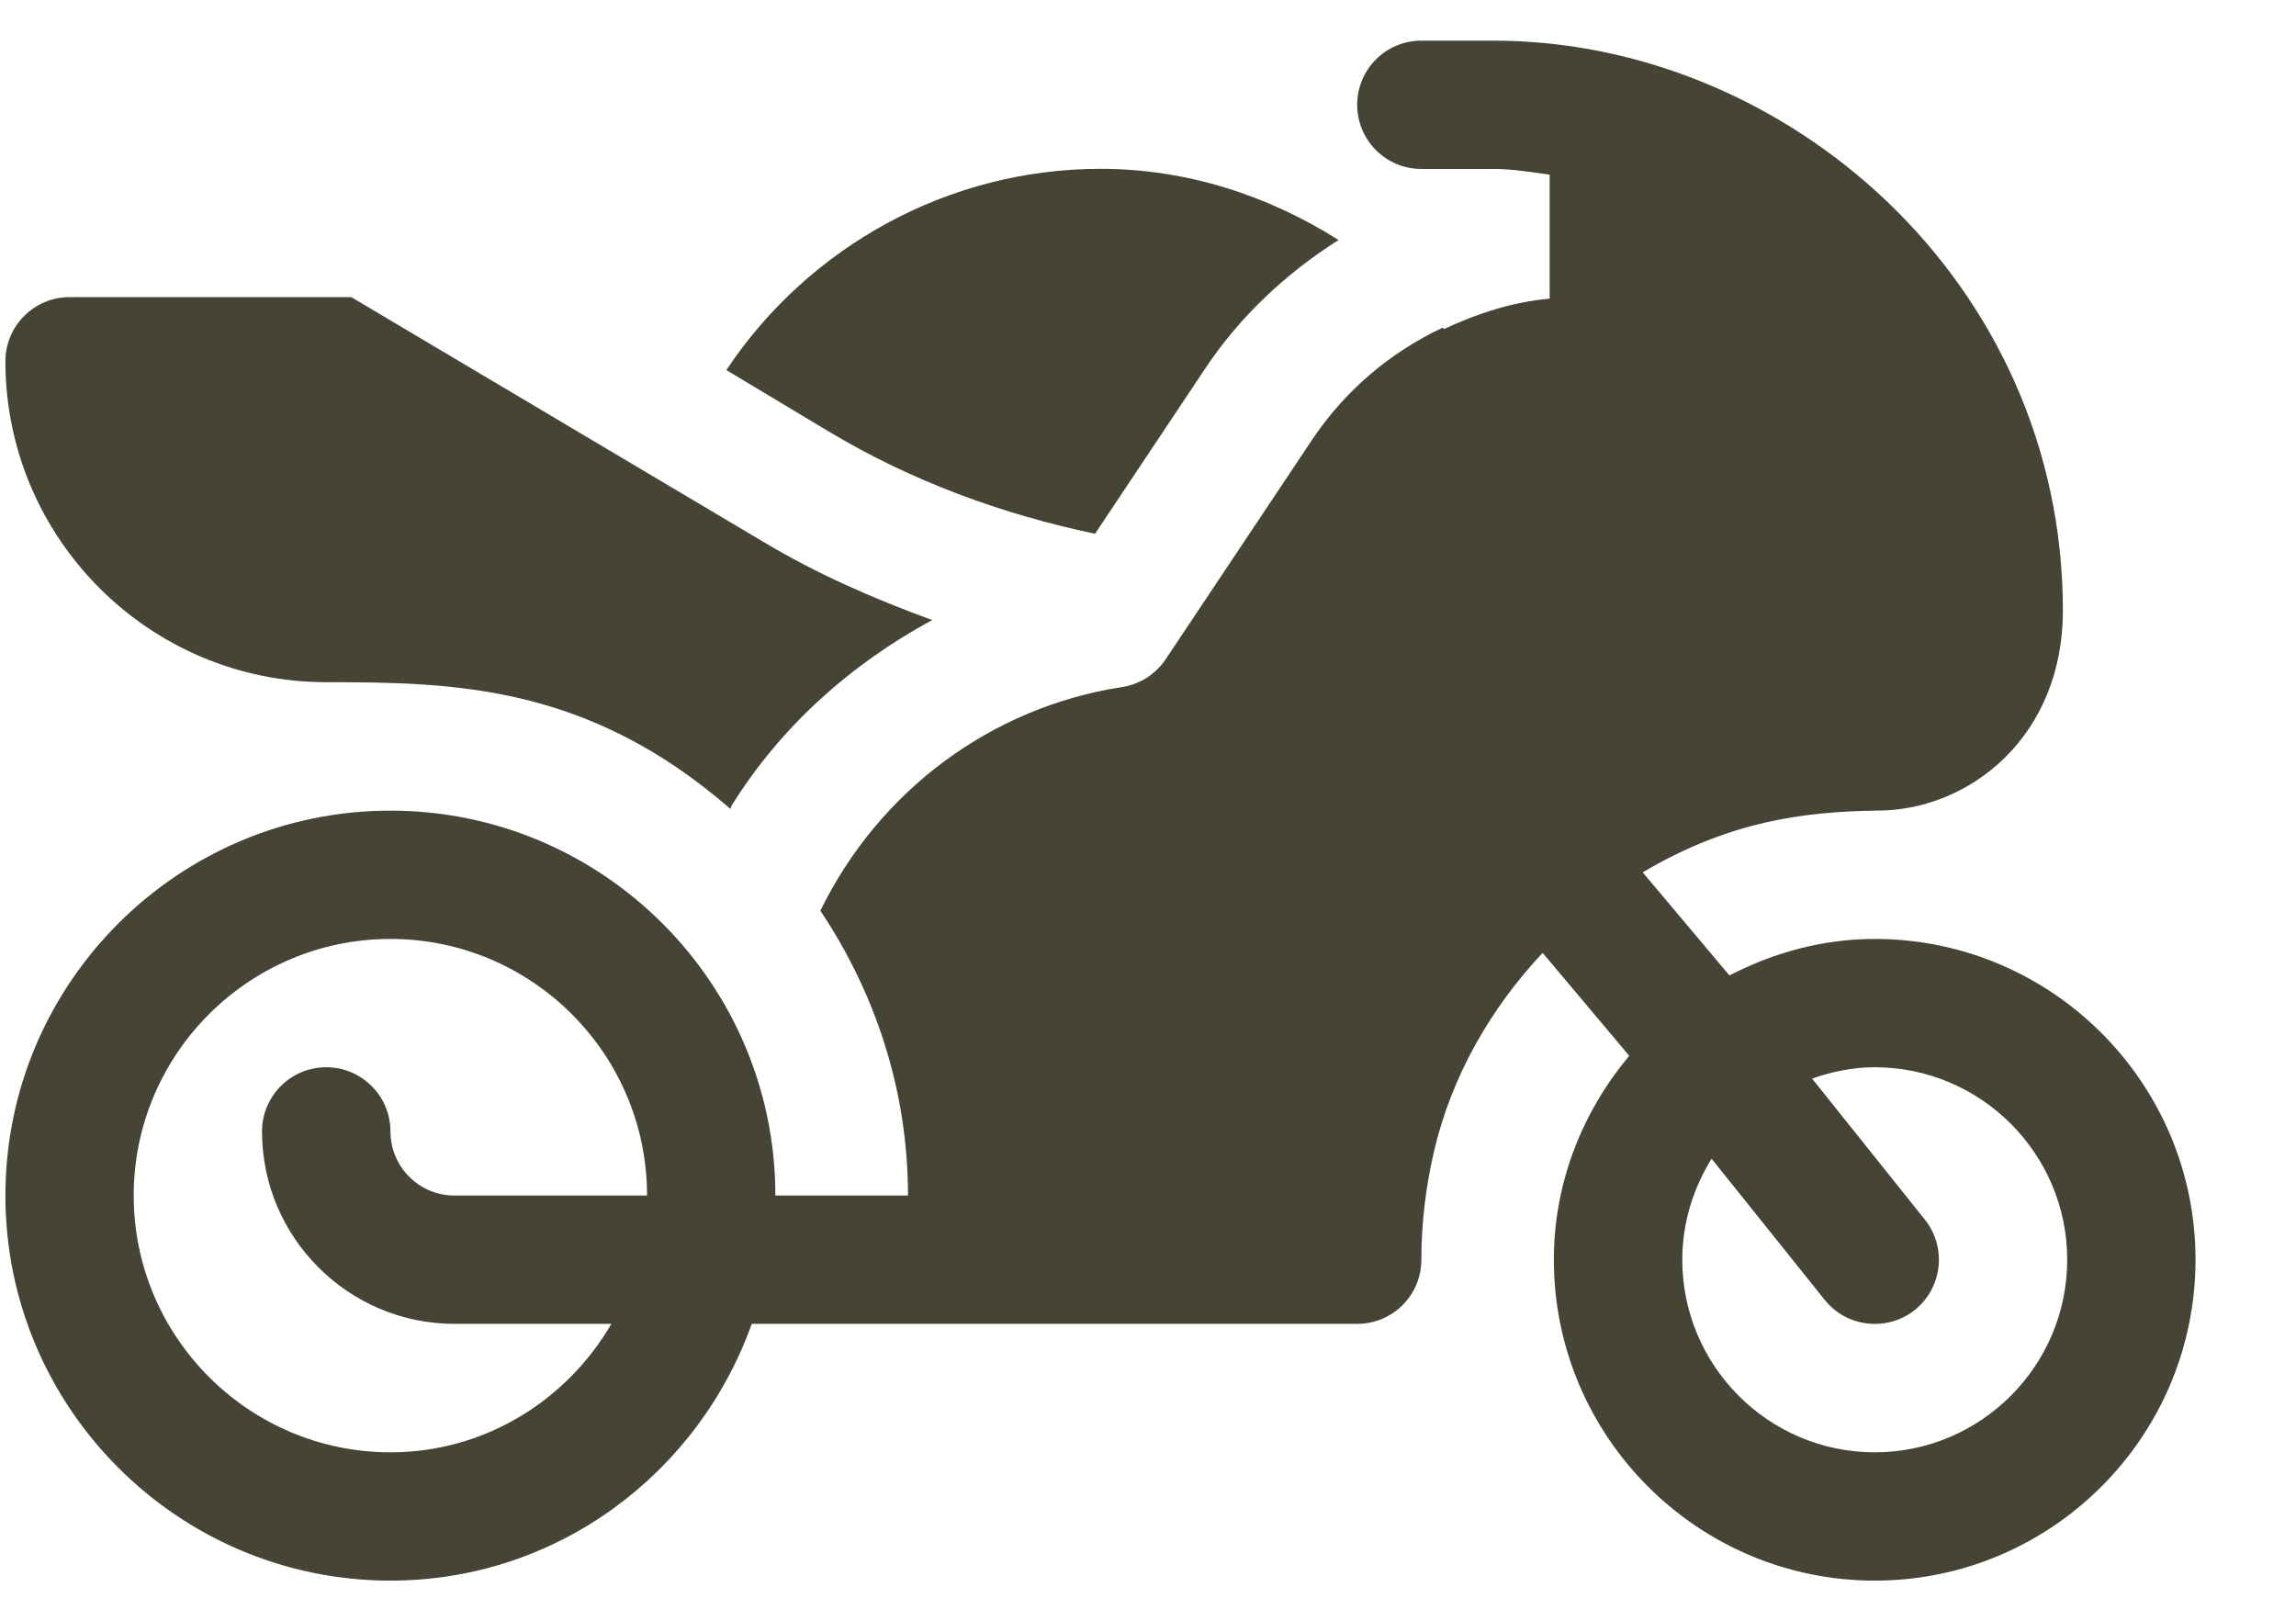 <?xml version="1.0" encoding="UTF-8"?>
<svg xmlns="http://www.w3.org/2000/svg" width="17" height="12" viewBox="0 0 17 12" fill="none">
  <path d="M13.881 6.952C13.492 6.952 13.129 7.055 12.805 7.222L12.163 6.459C12.447 6.29 12.755 6.161 13.081 6.088C13.346 6.028 13.609 6.006 13.883 6.002C14.238 6.005 14.586 5.865 14.847 5.607C15.118 5.338 15.274 4.964 15.274 4.521C15.274 2.088 13.225 0.301 11.06 0.301H10.524C10.261 0.301 10.049 0.513 10.049 0.776C10.049 1.038 10.261 1.251 10.524 1.251H11.06C11.202 1.251 11.337 1.275 11.474 1.293V2.211C11.198 2.236 10.938 2.321 10.692 2.436C10.689 2.432 10.685 2.43 10.682 2.426C10.292 2.609 9.956 2.894 9.713 3.259L8.631 4.881C8.594 4.936 8.547 4.982 8.491 5.018C8.435 5.053 8.373 5.077 8.308 5.087C7.346 5.235 6.512 5.848 6.074 6.743C6.48 7.35 6.723 8.072 6.723 8.852H5.741C5.741 7.28 4.462 6.002 2.891 6.002C1.319 6.002 0.04 7.28 0.04 8.852C0.04 10.424 1.319 11.703 2.891 11.703C4.128 11.703 5.172 10.906 5.566 9.802H10.049C10.311 9.802 10.524 9.59 10.524 9.327C10.524 9.063 10.555 8.794 10.617 8.527C10.746 7.972 11.035 7.467 11.422 7.055L12.063 7.817C11.72 8.228 11.505 8.751 11.505 9.327C11.505 10.637 12.571 11.703 13.881 11.703C15.191 11.703 16.256 10.637 16.256 9.327C16.256 8.018 15.191 6.952 13.881 6.952ZM2.891 10.753C1.843 10.753 0.99 9.9 0.99 8.852C0.99 7.804 1.843 6.952 2.891 6.952C3.939 6.952 4.791 7.804 4.791 8.852H3.366C3.103 8.852 2.891 8.639 2.891 8.377C2.891 8.115 2.678 7.902 2.415 7.902C2.153 7.902 1.94 8.115 1.94 8.377C1.94 9.163 2.58 9.802 3.366 9.802H4.527C4.197 10.368 3.591 10.753 2.891 10.753ZM13.881 10.753C13.095 10.753 12.456 10.113 12.456 9.327C12.456 9.052 12.538 8.797 12.673 8.579L13.51 9.624C13.675 9.83 13.974 9.861 14.178 9.699C14.382 9.534 14.416 9.236 14.252 9.03L13.417 7.986C13.563 7.935 13.717 7.902 13.881 7.902C14.667 7.902 15.306 8.542 15.306 9.327C15.306 10.113 14.667 10.753 13.881 10.753Z" fill="#464435"></path>
  <path d="M8.108 3.952L8.922 2.731C9.182 2.34 9.523 2.023 9.911 1.777C9.39 1.448 8.789 1.25 8.148 1.25C7.026 1.25 5.989 1.822 5.378 2.74L6.138 3.196C6.749 3.562 7.417 3.807 8.108 3.952ZM5.649 4.01L2.601 2.2H0.515C0.253 2.2 0.04 2.413 0.04 2.675C0.04 3.985 1.106 5.051 2.415 5.051C3.366 5.051 4.352 5.071 5.408 5.989C5.412 5.982 5.412 5.973 5.416 5.966C5.785 5.373 6.305 4.914 6.902 4.591C6.47 4.433 6.047 4.249 5.649 4.01Z" fill="#464435"></path>
</svg>

